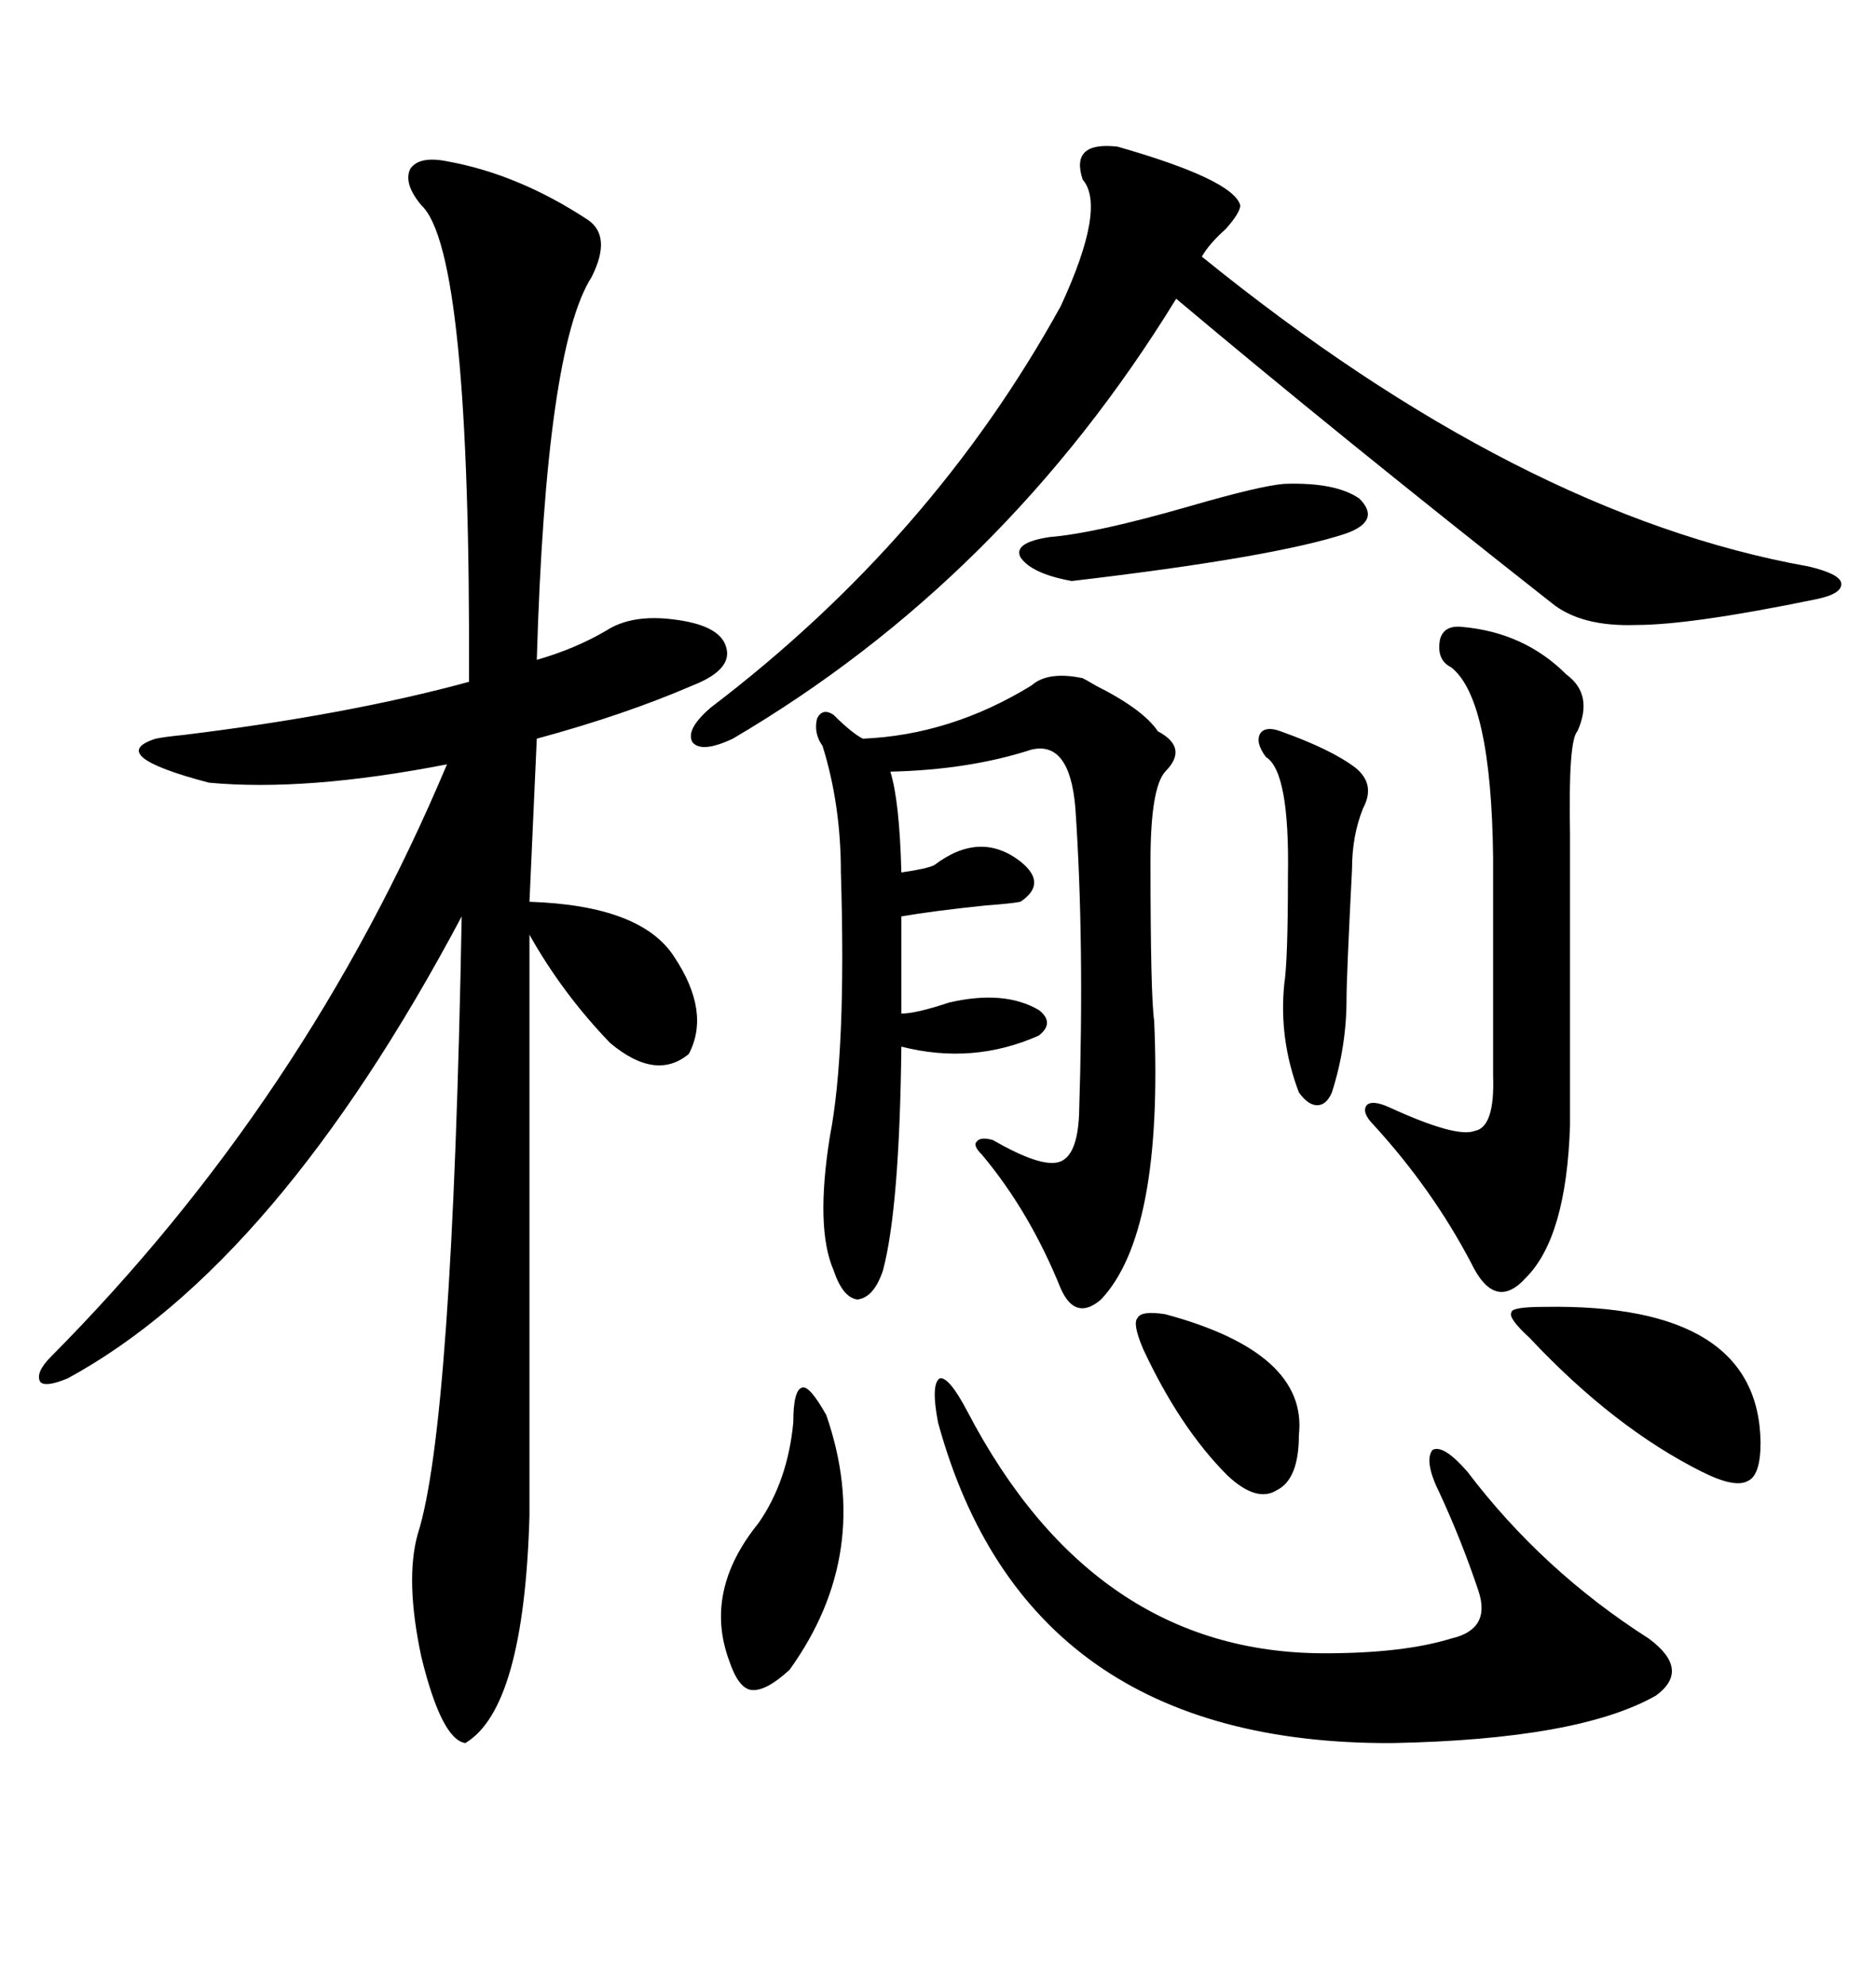 <svg xmlns="http://www.w3.org/2000/svg" xmlns:xlink="http://www.w3.org/1999/xlink" width="300" height="317.285"><path d="M71.48 25.78L71.48 25.78Q82.91 27.83 94.04 35.16L94.04 35.16Q97.85 37.79 94.63 44.24L94.63 44.24Q87.30 55.66 85.84 105.47L85.84 105.47Q91.99 103.71 96.97 100.78L96.97 100.78Q101.07 98.14 107.81 99.02L107.81 99.02Q114.84 99.90 116.02 103.13L116.02 103.13Q117.48 106.93 110.74 109.57L110.74 109.57Q99.90 114.26 85.84 118.07L85.84 118.07L84.67 144.14Q102.54 144.73 107.81 152.93L107.81 152.93Q113.67 161.72 110.16 168.46L110.16 168.46Q104.88 172.85 97.56 166.70L97.56 166.70Q89.94 158.79 84.67 149.41L84.67 149.41L84.67 242.29Q83.79 273.05 74.41 278.61L74.41 278.61Q70.61 278.03 67.38 264.84L67.38 264.84Q64.75 252.54 66.80 245.21L66.80 245.21Q72.36 227.93 73.83 146.48L73.83 146.48Q44.24 202.15 10.84 220.31L10.84 220.31Q7.32 221.78 6.45 220.90L6.45 220.90Q5.57 219.43 8.20 216.80L8.20 216.80Q48.93 175.78 71.48 122.17L71.48 122.17Q48.93 126.56 33.40 125.10L33.40 125.10Q16.70 120.70 24.90 118.07L24.90 118.07Q26.37 117.77 29.30 117.48L29.30 117.48Q55.66 114.26 75 108.98L75 108.98Q75.29 40.14 67.38 32.81L67.38 32.81Q64.45 29.30 65.63 26.95L65.63 26.95Q67.09 24.90 71.48 25.78ZM178.71 23.44L178.71 23.44Q197.17 28.71 198.34 32.81L198.34 32.81Q198.34 33.98 196.00 36.62L196.00 36.62Q193.36 38.96 192.19 41.02L192.19 41.02Q243.16 82.32 289.16 90.53L289.16 90.53Q294.14 91.70 294.43 93.16L294.43 93.16Q294.73 94.92 290.33 95.80L290.33 95.80Q270.41 99.90 261.62 99.90L261.62 99.90Q252.83 100.20 248.14 96.39L248.14 96.39Q213.87 69.43 188.09 47.75L188.09 47.75Q160.55 92.58 117.19 118.07L117.19 118.07Q112.21 120.41 110.74 118.65L110.74 118.65Q109.57 116.60 113.67 113.09L113.67 113.09Q149.12 86.13 169.63 48.93L169.63 48.93Q176.95 33.11 173.14 28.71L173.14 28.71Q171.09 22.56 178.71 23.44ZM164.94 109.57L164.94 109.57Q167.58 107.23 173.14 108.40L173.14 108.40Q173.73 108.69 175.20 109.57L175.20 109.57Q182.81 113.38 185.16 116.89L185.16 116.89Q190.14 119.53 186.33 123.34L186.33 123.34Q183.98 125.98 183.98 137.70L183.98 137.70Q183.98 159.08 184.57 163.18L184.57 163.18Q186.04 197.17 176.07 207.71L176.07 207.71Q171.97 211.23 169.63 205.96L169.63 205.96Q164.65 193.65 157.03 184.57L157.03 184.57Q155.57 183.11 156.15 182.52L156.15 182.52Q156.74 181.64 158.79 182.23L158.79 182.23Q166.41 186.62 169.34 185.74L169.34 185.74Q172.27 184.86 172.56 178.13L172.56 178.13Q173.44 150.59 171.97 129.20L171.97 129.20Q171.09 118.36 164.94 119.82L164.94 119.82Q154.98 123.05 142.38 123.34L142.38 123.34Q143.85 128.03 144.14 139.45L144.14 139.45Q148.24 138.87 149.41 138.28L149.41 138.28Q156.74 132.71 163.18 137.70L163.18 137.70Q167.58 141.21 163.18 144.14L163.18 144.14Q161.72 144.43 157.62 144.73L157.62 144.73Q149.12 145.61 144.14 146.48L144.14 146.48L144.14 162.01Q146.48 162.01 151.76 160.25L151.76 160.25Q160.55 158.20 166.11 161.43L166.11 161.43Q168.75 163.48 166.11 165.53L166.11 165.53Q155.57 170.21 144.14 167.29L144.14 167.29Q143.85 193.07 141.21 203.03L141.21 203.03Q139.75 207.42 137.11 207.71L137.11 207.71Q134.77 207.42 133.30 203.03L133.30 203.03Q130.37 196.29 132.71 181.64L132.71 181.64Q135.35 168.16 134.47 139.45L134.47 139.45Q134.47 128.61 131.54 119.24L131.54 119.24Q130.08 117.19 130.66 114.84L130.66 114.84Q131.54 113.09 133.30 114.26L133.30 114.26Q136.23 117.19 137.99 118.07L137.99 118.07Q152.05 117.48 164.94 109.57ZM154.69 225.59L154.69 225.59Q174.90 264.26 211.82 264.26L211.82 264.26Q224.41 264.26 232.03 261.91L232.03 261.91Q238.48 260.45 236.43 254.30L236.43 254.30Q233.79 246.39 230.27 238.77L230.27 238.77Q227.64 233.50 229.10 231.74L229.10 231.74Q230.86 230.86 234.67 235.25L234.67 235.25Q246.68 251.07 263.67 261.91L263.67 261.91Q270.41 266.89 264.84 271.00L264.84 271.00Q252.54 278.03 222.66 278.61L222.66 278.61Q164.06 278.91 150 227.34L150 227.34Q148.83 221.19 150.29 220.31L150.29 220.31Q151.76 220.02 154.69 225.59ZM233.79 100.20L233.79 100.20Q243.75 101.07 250.49 107.81L250.49 107.81Q254.88 111.04 252.25 116.89L252.25 116.89Q250.78 118.36 251.07 133.30L251.07 133.30L251.07 179.88Q250.49 197.75 244.04 204.20L244.04 204.20Q239.06 209.77 235.25 201.86L235.25 201.86Q229.10 190.14 219.73 179.88L219.73 179.88Q217.68 177.83 218.55 176.66L218.55 176.66Q219.43 175.78 222.07 176.95L222.07 176.95Q232.91 181.93 235.84 180.76L235.84 180.76Q239.06 180.18 238.77 171.97L238.77 171.97L238.77 137.11Q238.48 111.62 232.03 106.64L232.03 106.64Q229.69 105.47 230.27 102.25L230.27 102.25Q230.86 99.90 233.79 100.20ZM244.63 213.87L244.63 213.87Q241.11 210.64 241.70 209.77L241.70 209.77Q241.70 208.89 246.97 208.89L246.97 208.89Q281.25 208.30 281.54 230.57L281.54 230.57Q281.54 235.84 279.49 236.72L279.49 236.72Q277.44 237.89 272.17 235.25L272.17 235.25Q258.11 228.22 244.63 213.87ZM204.79 116.89L204.79 116.89Q212.99 119.82 216.80 122.75L216.80 122.75Q220.02 125.39 217.97 129.20L217.97 129.20Q216.21 133.59 216.21 138.87L216.21 138.87Q215.33 156.15 215.33 159.67L215.33 159.67Q215.33 167.29 212.99 174.61L212.99 174.61Q212.11 176.66 210.64 176.66L210.64 176.66Q209.18 176.66 207.71 174.61L207.71 174.61Q204.49 166.11 205.37 157.32L205.37 157.32Q205.96 153.52 205.96 140.04L205.96 140.04Q206.25 123.34 202.44 121.00L202.44 121.00Q200.68 118.65 201.56 117.19L201.56 117.19Q202.44 116.02 204.79 116.89ZM126.86 227.34L126.86 227.34Q126.86 222.07 128.32 221.78L128.32 221.78Q129.49 221.48 132.13 226.17L132.13 226.17Q139.75 248.14 126.27 266.89L126.27 266.89Q122.46 270.41 120.12 270.12L120.12 270.12Q118.07 269.82 116.60 265.43L116.60 265.43Q112.50 254.30 121.29 243.46L121.29 243.46Q125.98 236.72 126.86 227.34ZM167.87 85.84L167.87 85.84Q175.20 85.25 190.43 80.86L190.43 80.86Q201.56 77.64 205.37 77.34L205.37 77.34Q213.57 77.05 217.38 79.69L217.38 79.69Q220.90 83.20 215.33 85.25L215.33 85.25Q203.91 89.06 171.39 92.87L171.39 92.87Q164.94 91.70 163.18 89.06L163.18 89.06Q162.01 86.72 167.87 85.84ZM182.81 215.63L182.81 215.63Q181.05 211.52 181.93 210.64L181.93 210.64Q182.52 209.47 186.33 210.06L186.33 210.06Q209.18 216.21 207.71 229.39L207.71 229.39Q207.71 236.43 204.20 238.18L204.20 238.18Q200.98 240.23 196.29 235.84L196.29 235.84Q188.67 228.22 182.81 215.63Z"/></svg>